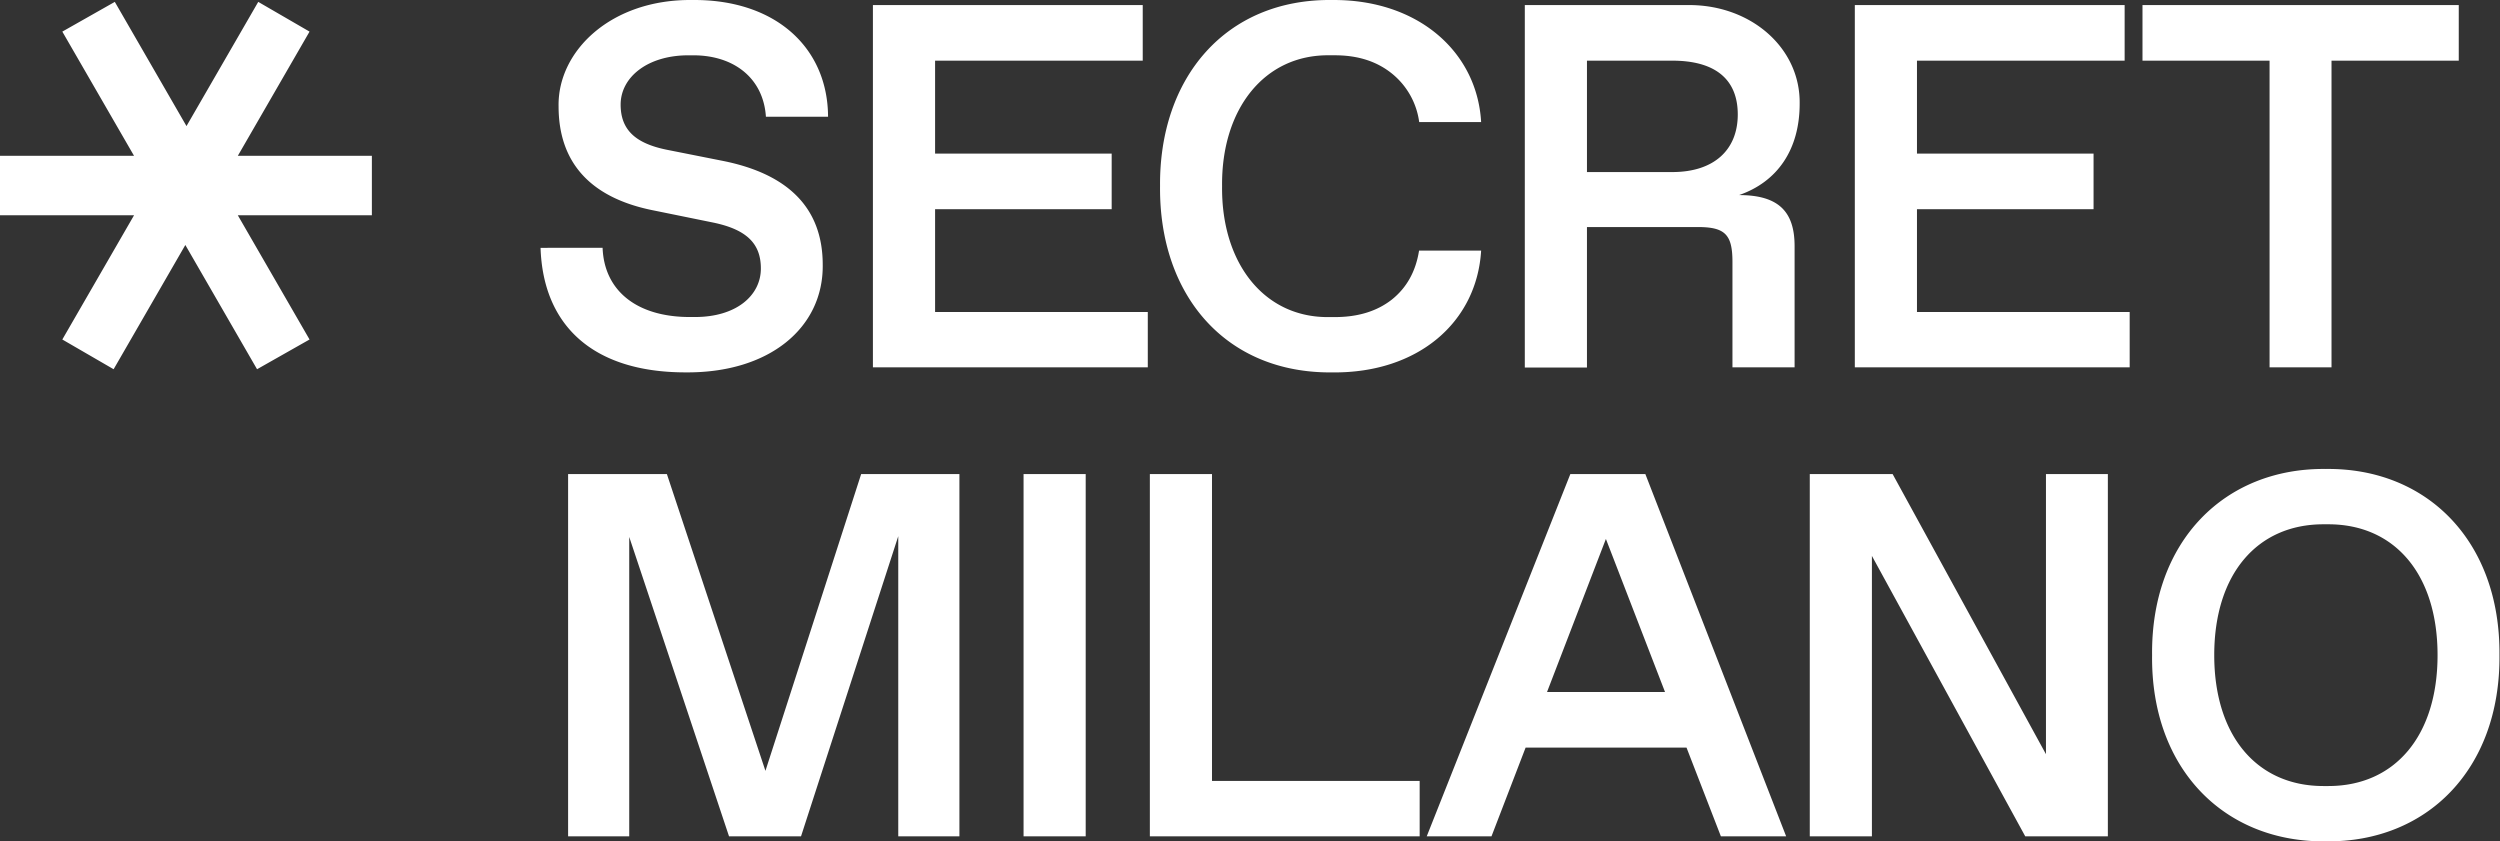 <svg xmlns="http://www.w3.org/2000/svg" width="208" height="70" fill="none" viewBox="0 0 208 70"><rect x="0" y="0" width="208" height="70" fill="#333333" stroke="none"/><path fill="#fff" d="M50.136 20.618c.126 3.514 2.776 5.758 7.262 5.758h.422c3.467 0 5.484-1.808 5.484-4.036 0-2.039-1.134-3.236-3.982-3.826l-5.155-1.05c-5.107-1.073-7.693-3.994-7.693-8.616-.087-4.6 4.364-8.929 11.133-8.847 6.937-.063 11.266 3.983 11.287 9.709h-5.17c-.211-3.215-2.671-5.108-6.033-5.108h-.42c-3.406 0-5.634 1.83-5.634 4.1 0 2.109 1.242 3.236 3.868 3.763l4.646.923c5.358 1.073 8.3 3.868 8.3 8.64.064 5.234-4.434 9.015-11.411 8.954-7.694 0-11.855-3.889-12.066-10.362zM72.626.423h22.449v4.625H77.799v7.73h14.692v4.628H77.799v8.553h17.697v4.604h-22.87zm38.209-.422c7.145-.06 12.063 4.31 12.395 10.154h-5.154a6.24 6.24 0 0 0-2.303-4.063c-1.239-.986-2.795-1.492-4.709-1.492h-.44c-5.433-.08-9.018 4.482-8.947 10.894-.071 6.41 3.514 10.98 8.947 10.887h.44q2.873 0 4.73-1.45c1.24-.989 1.996-2.343 2.271-4.079h5.165c-.358 5.948-5.233 10.215-12.4 10.133-8.87.082-14.399-6.434-14.314-15.491-.08-9.017 5.449-15.596 14.319-15.493m16.029.422h13.537c5.252-.063 9.394 3.552 9.331 8.2 0 3.804-1.83 6.494-5.044 7.609 3.28 0 4.622 1.366 4.622 4.245v10.088h-5.17V21.79c0-2.27-.609-2.9-2.88-2.9h-9.225v11.686h-5.171zm12.274 13.893c3.47 0 5.444-1.849 5.444-4.791s-1.892-4.477-5.444-4.477h-7.103v9.268zM154.321.423h22.449v4.625h-17.278v7.73h14.692v4.628h-14.692v8.553h17.697v4.604h-22.868zm34.507 4.625h-10.573V.423h26.314v4.625h-10.587v25.515h-5.154zM79.823 39.44v30.142h-5.088V44.61l-8.09 24.972h-5.99l-8.303-24.909v24.909h-5.086V39.44h8.218l8.2 24.695 7.965-24.695zm5.337 0h5.17v30.142h-5.17zm10.508 0h5.17v25.536h17.278v4.606H95.668zm44.651 22.762H126.93l-2.838 7.38h-5.388l11.948-30.14h6.241l11.714 30.14h-5.43zm-1.788-4.625-4.92-12.737-4.899 12.737zm36.843-18.137v30.142H168.5l-12.757-23.33v23.33h-5.17V39.44h6.892l12.759 23.308V39.44zm18.14-.422c8.387-.103 14.525 5.99 14.441 15.49.084 9.503-6.054 15.596-14.441 15.49-8.406.106-14.565-5.987-14.46-15.49-.096-9.5 6.063-15.593 14.46-15.49m.211 26.38c5.486 0 9.08-4.121 9.08-10.89 0-6.768-3.594-10.887-9.08-10.887h-.42c-5.486 0-9.08 4.121-9.08 10.887s3.594 10.89 9.08 10.89zM5.185 28.246l5.967-10.334H0v-4.948h11.152L5.185 2.63 9.552.156l5.964 10.334L21.486.156l4.268 2.474-5.967 10.334H30.94v4.948H19.787l5.967 10.334-4.367 2.474-5.967-10.337L9.453 30.72z"/></svg>